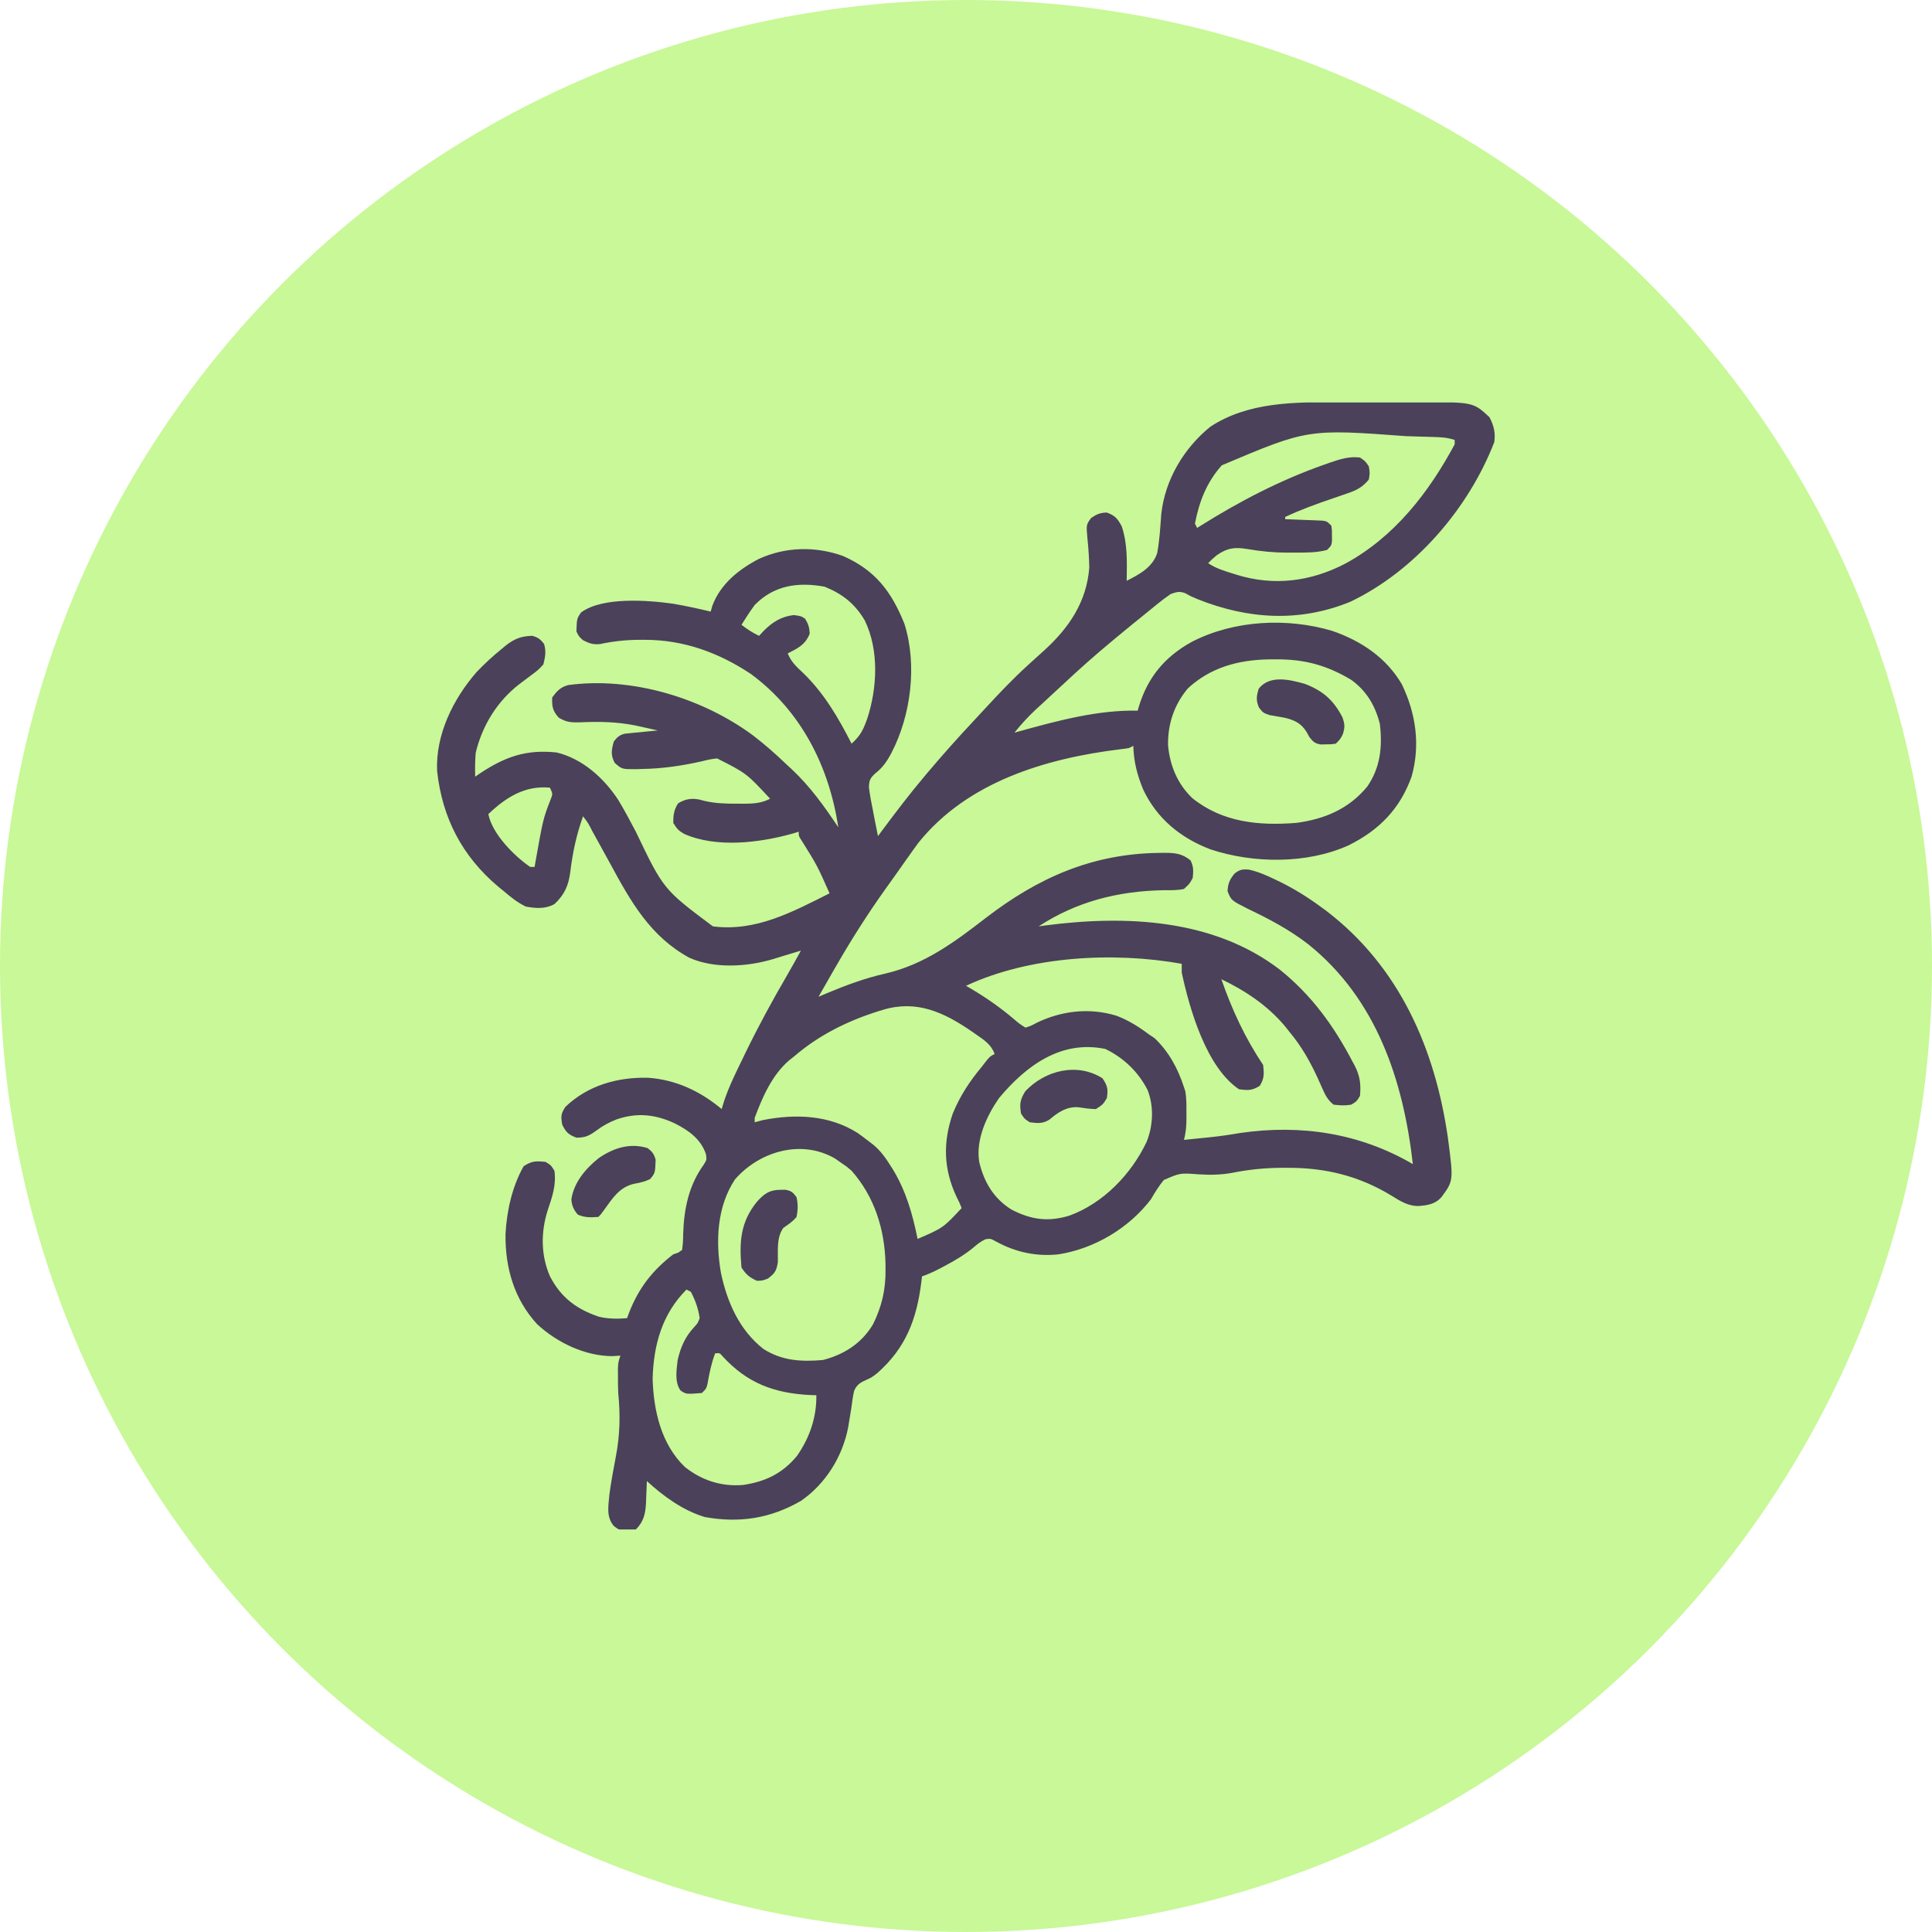 <svg xmlns="http://www.w3.org/2000/svg" fill="none" viewBox="0 0 48 48" height="48" width="48">
<circle fill="#C8F897" r="24" cy="24" cx="24"></circle>
<g clip-path="url(#clip0_2464_437)">
<path fill="#4B415A" d="M16.091 28.525C16.208 28.615 16.247 28.669 16.289 28.812C16.277 29.143 16.277 29.143 16.152 29.294C16.02 29.357 15.916 29.381 15.773 29.407C15.383 29.486 15.212 29.782 14.989 30.088C14.922 30.179 14.922 30.179 14.867 30.234C14.676 30.248 14.531 30.255 14.354 30.176C14.255 30.058 14.209 29.96 14.195 29.805C14.251 29.385 14.549 29.033 14.87 28.777C15.235 28.522 15.653 28.387 16.091 28.525Z"></path>
<path fill="#4B415A" d="M32.417 16.99C32.868 17.163 33.13 17.392 33.352 17.82C33.413 17.995 33.416 18.063 33.362 18.241C33.297 18.367 33.297 18.367 33.188 18.476C33.075 18.493 33.075 18.493 32.945 18.493C32.881 18.495 32.881 18.495 32.815 18.496C32.667 18.472 32.623 18.428 32.531 18.312C32.494 18.245 32.494 18.245 32.456 18.176C32.319 17.964 32.16 17.891 31.917 17.832C31.793 17.811 31.669 17.789 31.545 17.767C31.383 17.711 31.383 17.711 31.279 17.579C31.201 17.396 31.216 17.298 31.273 17.109C31.547 16.764 32.037 16.883 32.417 16.99Z"></path>
<path fill="#4B415A" d="M19.378 29.561C19.421 29.561 19.463 29.559 19.507 29.559C19.655 29.584 19.701 29.621 19.789 29.742C19.829 29.911 19.826 30.066 19.789 30.235C19.692 30.353 19.588 30.419 19.46 30.508C19.288 30.754 19.332 31.066 19.326 31.354C19.293 31.572 19.251 31.636 19.078 31.766C18.944 31.817 18.944 31.817 18.804 31.821C18.614 31.732 18.539 31.669 18.422 31.492C18.364 30.86 18.395 30.36 18.808 29.855C18.979 29.663 19.115 29.563 19.378 29.561Z"></path>
<path fill="#4B415A" d="M27.391 26.79C27.519 26.982 27.532 27.055 27.5 27.282C27.401 27.442 27.401 27.442 27.227 27.555C27.074 27.552 26.929 27.53 26.778 27.508C26.493 27.494 26.286 27.636 26.075 27.815C25.908 27.922 25.779 27.907 25.586 27.883C25.453 27.798 25.453 27.798 25.367 27.665C25.328 27.425 25.345 27.317 25.474 27.111C25.968 26.588 26.766 26.393 27.391 26.79Z"></path>
<path fill="#4B415A" d="M33.248 9.993C33.325 9.993 33.403 9.993 33.48 9.992C33.64 9.992 33.801 9.992 33.962 9.993C34.166 9.993 34.37 9.993 34.574 9.993C34.733 9.992 34.892 9.992 35.051 9.993C35.126 9.993 35.202 9.993 35.277 9.992C36.603 9.991 36.603 9.991 37.006 10.366C37.116 10.58 37.157 10.748 37.125 10.984C36.487 12.637 35.149 14.187 33.548 14.951C32.284 15.467 31.007 15.385 29.761 14.889C29.578 14.812 29.578 14.812 29.461 14.744C29.311 14.683 29.239 14.704 29.086 14.758C28.959 14.845 28.843 14.933 28.724 15.031C28.673 15.072 28.673 15.072 28.622 15.114C28.521 15.195 28.421 15.277 28.321 15.359C28.242 15.423 28.242 15.423 28.162 15.487C28.014 15.608 27.866 15.729 27.719 15.851C27.678 15.886 27.678 15.886 27.636 15.921C27.209 16.274 26.797 16.641 26.393 17.02C26.289 17.117 26.184 17.213 26.08 17.309C26.006 17.377 25.933 17.445 25.86 17.513C25.826 17.544 25.792 17.575 25.756 17.607C25.555 17.794 25.375 17.988 25.203 18.203C25.258 18.188 25.258 18.188 25.314 18.172C26.262 17.909 27.274 17.635 28.266 17.656C28.274 17.627 28.282 17.598 28.29 17.568C28.512 16.829 28.94 16.313 29.617 15.943C30.659 15.408 31.975 15.34 33.099 15.674C33.811 15.92 34.44 16.336 34.828 17C35.177 17.724 35.292 18.508 35.071 19.293C34.782 20.1 34.264 20.623 33.51 21C32.472 21.47 31.141 21.456 30.071 21.101C29.326 20.815 28.746 20.341 28.402 19.615C28.254 19.255 28.166 18.921 28.157 18.531C28.12 18.549 28.084 18.567 28.047 18.586C27.975 18.598 27.902 18.607 27.829 18.616C25.983 18.842 24.038 19.423 22.822 20.933C22.738 21.046 22.656 21.16 22.575 21.276C22.53 21.34 22.53 21.34 22.484 21.404C22.42 21.494 22.356 21.585 22.293 21.675C22.197 21.811 22.1 21.946 22.003 22.081C21.559 22.702 21.155 23.339 20.774 24C20.75 24.04 20.727 24.081 20.703 24.122C20.58 24.336 20.457 24.55 20.336 24.765C20.403 24.737 20.469 24.709 20.537 24.679C21.018 24.478 21.488 24.303 21.997 24.188C22.968 23.962 23.711 23.409 24.489 22.808C25.791 21.805 27.139 21.209 28.803 21.19C28.849 21.189 28.895 21.189 28.942 21.188C29.198 21.19 29.371 21.208 29.578 21.375C29.657 21.531 29.65 21.639 29.633 21.812C29.555 21.958 29.555 21.958 29.414 22.086C29.242 22.123 29.071 22.118 28.895 22.117C27.776 22.14 26.746 22.399 25.805 23.015C25.888 23.004 25.888 23.004 25.973 22.992C27.959 22.733 30.143 22.824 31.795 24.089C32.581 24.719 33.138 25.486 33.601 26.372C33.63 26.425 33.63 26.425 33.659 26.478C33.79 26.739 33.814 26.935 33.789 27.226C33.707 27.363 33.707 27.363 33.571 27.445C33.412 27.473 33.298 27.463 33.133 27.445C32.995 27.336 32.931 27.219 32.861 27.059C32.841 27.016 32.822 26.972 32.802 26.928C32.782 26.882 32.761 26.836 32.74 26.789C32.547 26.369 32.337 25.997 32.039 25.64C32.003 25.595 31.967 25.549 31.93 25.502C31.495 24.983 30.95 24.619 30.344 24.328C30.615 25.102 30.929 25.779 31.383 26.461C31.406 26.673 31.414 26.795 31.298 26.977C31.112 27.096 30.998 27.093 30.782 27.062C29.969 26.515 29.555 25.071 29.36 24.164C29.36 24.092 29.36 24.02 29.36 23.945C27.663 23.642 25.584 23.751 24 24.492C24.067 24.531 24.067 24.531 24.135 24.57C24.513 24.796 24.854 25.033 25.19 25.319C25.316 25.428 25.316 25.428 25.477 25.531C25.615 25.487 25.615 25.487 25.761 25.408C26.387 25.109 27.072 25.031 27.743 25.237C28.038 25.35 28.288 25.506 28.539 25.695C28.61 25.742 28.61 25.742 28.683 25.791C29.039 26.128 29.264 26.545 29.414 27.008C29.425 27.04 29.436 27.072 29.447 27.105C29.481 27.291 29.477 27.476 29.476 27.664C29.476 27.703 29.476 27.742 29.477 27.782C29.476 27.971 29.465 28.139 29.414 28.32C29.572 28.304 29.729 28.288 29.886 28.272C29.934 28.267 29.982 28.263 30.031 28.258C30.293 28.23 30.55 28.195 30.809 28.149C32.322 27.93 33.78 28.151 35.102 28.922C34.864 26.838 34.199 24.824 32.51 23.465C32.037 23.098 31.538 22.835 31 22.578C30.589 22.37 30.589 22.37 30.498 22.14C30.51 21.945 30.55 21.855 30.672 21.703C30.805 21.602 30.868 21.591 31.035 21.607C31.261 21.658 31.455 21.743 31.663 21.843C31.704 21.863 31.745 21.882 31.787 21.902C32.149 22.079 32.481 22.285 32.805 22.523C32.849 22.556 32.894 22.588 32.94 22.621C34.769 24.014 35.659 26.059 35.976 28.293C36.112 29.335 36.112 29.335 35.813 29.742C35.65 29.924 35.462 29.946 35.227 29.964C34.971 29.958 34.789 29.84 34.578 29.71C33.773 29.217 32.928 29.009 31.985 29.014C31.925 29.014 31.865 29.014 31.804 29.014C31.398 29.019 31.014 29.059 30.617 29.138C30.33 29.191 30.069 29.193 29.779 29.176C29.321 29.14 29.321 29.14 28.914 29.317C28.789 29.471 28.693 29.625 28.594 29.797C28.044 30.516 27.191 31.023 26.297 31.164C25.753 31.222 25.24 31.113 24.759 30.852C24.613 30.771 24.613 30.771 24.485 30.788C24.363 30.845 24.276 30.915 24.175 31.003C23.95 31.185 23.715 31.323 23.46 31.458C23.424 31.477 23.389 31.496 23.352 31.515C23.205 31.591 23.064 31.658 22.907 31.711C22.899 31.782 22.899 31.782 22.89 31.855C22.774 32.781 22.504 33.492 21.792 34.118C21.649 34.226 21.649 34.226 21.55 34.27C21.389 34.342 21.289 34.39 21.219 34.559C21.188 34.702 21.168 34.843 21.15 34.989C21.133 35.093 21.116 35.197 21.099 35.301C21.086 35.376 21.086 35.376 21.074 35.453C20.937 36.182 20.513 36.866 19.899 37.289C19.139 37.727 18.375 37.845 17.512 37.691C16.959 37.522 16.494 37.182 16.071 36.797C16.069 36.857 16.067 36.917 16.064 36.978C16.061 37.058 16.057 37.138 16.054 37.217C16.052 37.257 16.051 37.296 16.05 37.337C16.037 37.603 15.994 37.803 15.797 38C15.4 38.032 15.4 38.032 15.245 37.907C15.056 37.677 15.117 37.408 15.141 37.125C15.184 36.808 15.242 36.494 15.302 36.18C15.405 35.632 15.413 35.162 15.36 34.609C15.353 34.468 15.353 34.327 15.353 34.185C15.353 34.124 15.353 34.062 15.352 33.998C15.36 33.844 15.36 33.844 15.414 33.68C15.348 33.684 15.281 33.689 15.213 33.693C14.532 33.69 13.837 33.356 13.343 32.897C12.77 32.271 12.551 31.496 12.559 30.664C12.591 30.082 12.722 29.488 13.008 28.976C13.212 28.841 13.314 28.842 13.555 28.867C13.688 28.949 13.688 28.949 13.774 29.086C13.825 29.439 13.72 29.733 13.608 30.067C13.435 30.611 13.435 31.184 13.664 31.711C13.938 32.237 14.32 32.524 14.877 32.713C15.113 32.769 15.338 32.769 15.579 32.75C15.601 32.687 15.601 32.687 15.625 32.624C15.864 32.008 16.203 31.567 16.727 31.164C16.788 31.143 16.788 31.143 16.849 31.122C16.881 31.099 16.913 31.077 16.946 31.055C16.966 30.918 16.973 30.799 16.973 30.662C16.993 30.031 17.111 29.45 17.488 28.93C17.559 28.814 17.559 28.814 17.539 28.674C17.41 28.298 17.114 28.088 16.771 27.913C16.289 27.686 15.832 27.635 15.319 27.811C15.135 27.884 14.981 27.965 14.823 28.084C14.641 28.217 14.544 28.265 14.321 28.265C14.125 28.19 14.063 28.133 13.969 27.944C13.932 27.738 13.933 27.675 14.047 27.5C14.607 26.964 15.34 26.761 16.093 26.776C16.788 26.823 17.399 27.109 17.93 27.555C17.949 27.49 17.969 27.425 17.989 27.358C18.116 26.979 18.295 26.622 18.47 26.263C18.488 26.226 18.506 26.189 18.524 26.15C18.841 25.499 19.184 24.866 19.549 24.241C19.669 24.034 19.784 23.826 19.899 23.617C19.846 23.633 19.846 23.633 19.792 23.65C19.699 23.679 19.606 23.706 19.513 23.734C19.411 23.764 19.309 23.795 19.208 23.828C18.568 24.02 17.748 24.073 17.127 23.795C16.155 23.266 15.668 22.396 15.158 21.452C15.034 21.224 14.908 20.997 14.782 20.77C14.747 20.706 14.747 20.706 14.711 20.641C14.614 20.449 14.614 20.449 14.485 20.281C14.322 20.741 14.225 21.185 14.168 21.669C14.124 22.002 14.027 22.223 13.778 22.46C13.55 22.588 13.314 22.569 13.063 22.523C12.856 22.423 12.69 22.289 12.516 22.14C12.471 22.104 12.426 22.068 12.38 22.03C11.48 21.272 10.988 20.32 10.86 19.159C10.818 18.253 11.261 17.361 11.844 16.694C12.039 16.49 12.242 16.302 12.461 16.125C12.495 16.097 12.529 16.068 12.564 16.039C12.78 15.87 12.953 15.802 13.227 15.797C13.372 15.84 13.425 15.88 13.517 15.998C13.573 16.186 13.546 16.318 13.5 16.508C13.375 16.643 13.375 16.643 13.217 16.761C13.165 16.8 13.114 16.839 13.06 16.879C13.007 16.919 12.954 16.959 12.899 17C12.351 17.425 11.98 18.029 11.819 18.702C11.801 18.901 11.802 19.097 11.805 19.297C11.841 19.272 11.878 19.247 11.915 19.221C12.541 18.804 13.066 18.614 13.829 18.695C14.473 18.85 15.009 19.334 15.364 19.88C15.519 20.136 15.658 20.4 15.797 20.664C16.485 22.098 16.485 22.098 17.711 23.015C18.776 23.153 19.687 22.657 20.61 22.195C20.302 21.501 20.302 21.501 19.901 20.859C19.844 20.773 19.844 20.773 19.844 20.664C19.765 20.688 19.765 20.688 19.685 20.712C18.868 20.94 17.8 21.072 17 20.719C16.856 20.636 16.818 20.593 16.727 20.445C16.727 20.251 16.742 20.125 16.846 19.96C17.018 19.853 17.18 19.824 17.38 19.866C17.438 19.881 17.438 19.881 17.496 19.897C17.775 19.962 18.041 19.969 18.326 19.967C18.398 19.967 18.398 19.967 18.471 19.968C18.716 19.967 18.911 19.959 19.133 19.844C18.547 19.213 18.547 19.213 17.817 18.843C17.686 18.854 17.566 18.881 17.438 18.914C16.938 19.026 16.46 19.097 15.948 19.105C15.898 19.107 15.849 19.109 15.798 19.11C15.451 19.111 15.451 19.111 15.271 18.952C15.168 18.751 15.191 18.637 15.25 18.422C15.334 18.315 15.386 18.265 15.518 18.229C15.575 18.223 15.575 18.223 15.634 18.218C15.675 18.213 15.717 18.209 15.759 18.204C15.802 18.201 15.845 18.197 15.889 18.193C15.933 18.188 15.977 18.184 16.022 18.179C16.129 18.168 16.237 18.158 16.344 18.148C16.227 18.122 16.11 18.096 15.992 18.07C15.927 18.055 15.861 18.041 15.794 18.026C15.332 17.932 14.886 17.924 14.417 17.946C14.194 17.951 14.078 17.948 13.883 17.831C13.73 17.663 13.711 17.554 13.719 17.328C13.837 17.169 13.921 17.075 14.114 17.021C15.688 16.806 17.447 17.337 18.711 18.273C18.994 18.49 19.259 18.722 19.516 18.969C19.568 19.016 19.619 19.064 19.672 19.113C20.131 19.544 20.48 20.033 20.828 20.555C20.599 19.044 19.908 17.667 18.655 16.744C17.85 16.21 16.981 15.895 16.013 15.896C15.967 15.896 15.921 15.896 15.874 15.896C15.543 15.898 15.229 15.933 14.904 16.002C14.731 16.018 14.638 15.984 14.485 15.906C14.382 15.814 14.382 15.814 14.321 15.687C14.332 15.367 14.332 15.367 14.437 15.216C14.968 14.823 16.102 14.912 16.721 14.999C17.035 15.053 17.346 15.12 17.657 15.195C17.67 15.147 17.684 15.099 17.698 15.05C17.9 14.508 18.359 14.141 18.86 13.883C19.522 13.584 20.252 13.569 20.936 13.81C21.745 14.163 22.149 14.697 22.471 15.501C22.791 16.518 22.635 17.768 22.148 18.705C22.037 18.916 21.927 19.076 21.738 19.221C21.615 19.339 21.595 19.387 21.588 19.56C21.611 19.746 21.644 19.927 21.683 20.11C21.695 20.174 21.707 20.238 21.719 20.303C21.749 20.46 21.78 20.617 21.813 20.773C21.855 20.717 21.896 20.661 21.939 20.603C22.27 20.159 22.604 19.72 22.961 19.297C22.986 19.268 23.01 19.238 23.035 19.208C23.407 18.768 23.788 18.339 24.182 17.919C24.283 17.81 24.384 17.701 24.485 17.592C24.82 17.23 25.156 16.874 25.521 16.542C25.55 16.516 25.579 16.489 25.608 16.462C25.719 16.361 25.83 16.261 25.942 16.16C26.559 15.599 26.997 14.955 27.063 14.101C27.058 13.859 27.043 13.618 27.017 13.377C26.986 13.038 26.986 13.038 27.108 12.87C27.248 12.775 27.331 12.738 27.5 12.734C27.705 12.812 27.765 12.882 27.869 13.076C28.018 13.522 27.998 13.964 27.992 14.43C28.306 14.272 28.632 14.096 28.749 13.746C28.81 13.426 28.827 13.101 28.851 12.776C28.943 11.921 29.411 11.136 30.071 10.601C31.014 9.983 32.158 9.991 33.248 9.993ZM30.356 11.56C29.98 11.979 29.795 12.457 29.688 13.008C29.706 13.044 29.724 13.08 29.742 13.117C29.782 13.092 29.782 13.092 29.821 13.067C30.797 12.454 31.809 11.928 32.897 11.545C32.949 11.526 33.001 11.508 33.055 11.489C33.304 11.405 33.523 11.335 33.789 11.367C33.919 11.456 33.919 11.456 34.008 11.586C34.035 11.75 34.035 11.75 34.008 11.914C33.855 12.1 33.713 12.177 33.486 12.254C33.428 12.274 33.369 12.295 33.308 12.316C33.247 12.337 33.186 12.357 33.123 12.379C32.717 12.518 32.319 12.66 31.93 12.844C31.93 12.862 31.93 12.88 31.93 12.898C31.961 12.899 31.992 12.9 32.024 12.902C32.163 12.907 32.303 12.913 32.443 12.919C32.491 12.921 32.54 12.922 32.59 12.924C32.637 12.926 32.683 12.928 32.731 12.93C32.774 12.932 32.817 12.934 32.861 12.936C32.969 12.953 32.969 12.953 33.078 13.062C33.093 13.177 33.093 13.177 33.092 13.309C33.093 13.374 33.093 13.374 33.093 13.44C33.078 13.555 33.078 13.555 32.969 13.664C32.693 13.737 32.419 13.729 32.135 13.729C32.082 13.729 32.029 13.729 31.974 13.73C31.636 13.729 31.319 13.697 30.987 13.64C30.68 13.59 30.493 13.611 30.231 13.794C30.107 13.898 30.107 13.898 30.016 13.992C30.203 14.117 30.391 14.176 30.604 14.242C30.642 14.254 30.679 14.266 30.718 14.278C31.647 14.567 32.564 14.45 33.42 14.005C34.639 13.344 35.494 12.245 36.141 11.039C36.141 11.003 36.141 10.967 36.141 10.93C35.949 10.866 35.789 10.862 35.586 10.856C35.527 10.854 35.527 10.854 35.467 10.852C35.339 10.848 35.21 10.844 35.081 10.841C35.037 10.839 34.993 10.838 34.948 10.837C32.493 10.656 32.493 10.656 30.356 11.56ZM18.75 15.031C18.634 15.191 18.526 15.355 18.422 15.523C18.564 15.632 18.698 15.722 18.86 15.797C18.897 15.756 18.934 15.716 18.973 15.674C19.193 15.456 19.405 15.318 19.721 15.281C19.899 15.305 19.899 15.305 20.001 15.37C20.082 15.5 20.11 15.588 20.117 15.742C20.009 16.019 19.824 16.105 19.571 16.234C19.656 16.446 19.791 16.568 19.957 16.723C20.477 17.227 20.83 17.835 21.157 18.476C21.32 18.328 21.413 18.204 21.492 17.998C21.509 17.954 21.526 17.91 21.543 17.866C21.796 17.098 21.844 16.155 21.485 15.414C21.238 14.997 20.931 14.756 20.487 14.576C19.83 14.456 19.233 14.538 18.75 15.031ZM29.514 17.101C29.172 17.505 29.01 17.991 29.02 18.517C29.067 19.024 29.252 19.472 29.621 19.828C30.373 20.434 31.274 20.517 32.203 20.445C32.906 20.353 33.512 20.098 33.97 19.541C34.297 19.066 34.349 18.549 34.282 17.984C34.166 17.528 33.953 17.168 33.571 16.89C32.954 16.523 32.408 16.377 31.694 16.381C31.639 16.381 31.583 16.382 31.526 16.382C30.775 16.394 30.078 16.579 29.514 17.101ZM12.133 20.226C12.226 20.715 12.774 21.266 13.172 21.539C13.208 21.539 13.244 21.539 13.282 21.539C13.287 21.508 13.293 21.476 13.298 21.444C13.493 20.345 13.493 20.345 13.684 19.853C13.734 19.726 13.734 19.726 13.664 19.57C13.047 19.508 12.569 19.81 12.133 20.226ZM21.933 25.09C21.893 25.102 21.854 25.114 21.813 25.126C21.05 25.369 20.342 25.719 19.735 26.242C19.691 26.276 19.648 26.311 19.603 26.346C19.179 26.714 18.944 27.254 18.75 27.773C18.75 27.809 18.75 27.846 18.75 27.883C18.852 27.856 18.852 27.856 18.955 27.828C19.766 27.669 20.606 27.7 21.314 28.153C21.39 28.207 21.465 28.263 21.539 28.32C21.593 28.361 21.647 28.403 21.702 28.445C21.874 28.59 21.998 28.759 22.117 28.949C22.138 28.983 22.159 29.016 22.181 29.05C22.51 29.589 22.673 30.166 22.797 30.781C23.433 30.506 23.433 30.506 23.891 30.015C23.84 29.883 23.84 29.883 23.765 29.735C23.443 29.047 23.422 28.389 23.672 27.664C23.851 27.232 24.084 26.872 24.383 26.515C24.425 26.461 24.467 26.407 24.51 26.351C24.602 26.242 24.602 26.242 24.711 26.187C24.628 25.952 24.45 25.839 24.253 25.702C24.219 25.678 24.185 25.654 24.15 25.63C23.455 25.151 22.773 24.834 21.933 25.09ZM24.821 27.281C24.512 27.726 24.24 28.313 24.328 28.867C24.447 29.367 24.685 29.773 25.127 30.05C25.617 30.303 26.033 30.364 26.567 30.203C27.411 29.895 28.103 29.176 28.485 28.375C28.65 27.973 28.673 27.483 28.509 27.076C28.277 26.625 27.916 26.282 27.463 26.061C26.364 25.833 25.495 26.474 24.821 27.281ZM18.258 29.305C17.811 29.985 17.776 30.837 17.911 31.622C18.064 32.35 18.371 33.049 18.969 33.516C19.436 33.811 19.907 33.835 20.446 33.789C20.977 33.652 21.411 33.371 21.693 32.897C21.91 32.455 22.007 32.032 22.001 31.54C22 31.465 22 31.465 22 31.389C21.979 30.54 21.727 29.733 21.157 29.086C21.029 28.977 21.029 28.977 20.89 28.884C20.845 28.852 20.8 28.821 20.754 28.788C19.912 28.292 18.863 28.607 18.258 29.305ZM17.055 32.039C16.451 32.646 16.238 33.407 16.214 34.254C16.238 35.045 16.426 35.882 17.017 36.448C17.437 36.781 17.924 36.938 18.458 36.894C19.015 36.813 19.443 36.607 19.803 36.169C20.116 35.718 20.29 35.213 20.282 34.664C20.235 34.663 20.188 34.661 20.139 34.66C19.237 34.616 18.565 34.367 17.951 33.695C17.879 33.612 17.879 33.612 17.766 33.625C17.674 33.874 17.622 34.12 17.578 34.381C17.547 34.5 17.547 34.5 17.438 34.609C17.046 34.64 17.046 34.64 16.906 34.545C16.755 34.329 16.81 34.039 16.836 33.789C16.913 33.464 17.019 33.217 17.246 32.972C17.337 32.873 17.337 32.873 17.383 32.75C17.35 32.513 17.275 32.305 17.164 32.094C17.128 32.076 17.092 32.057 17.055 32.039Z"></path>
</g>
<defs>
<clipPath id="clip0_2464_437">
<rect transform="translate(10 10)" fill="white" height="28" width="28"></rect>
</clipPath>
</defs>
</svg>
